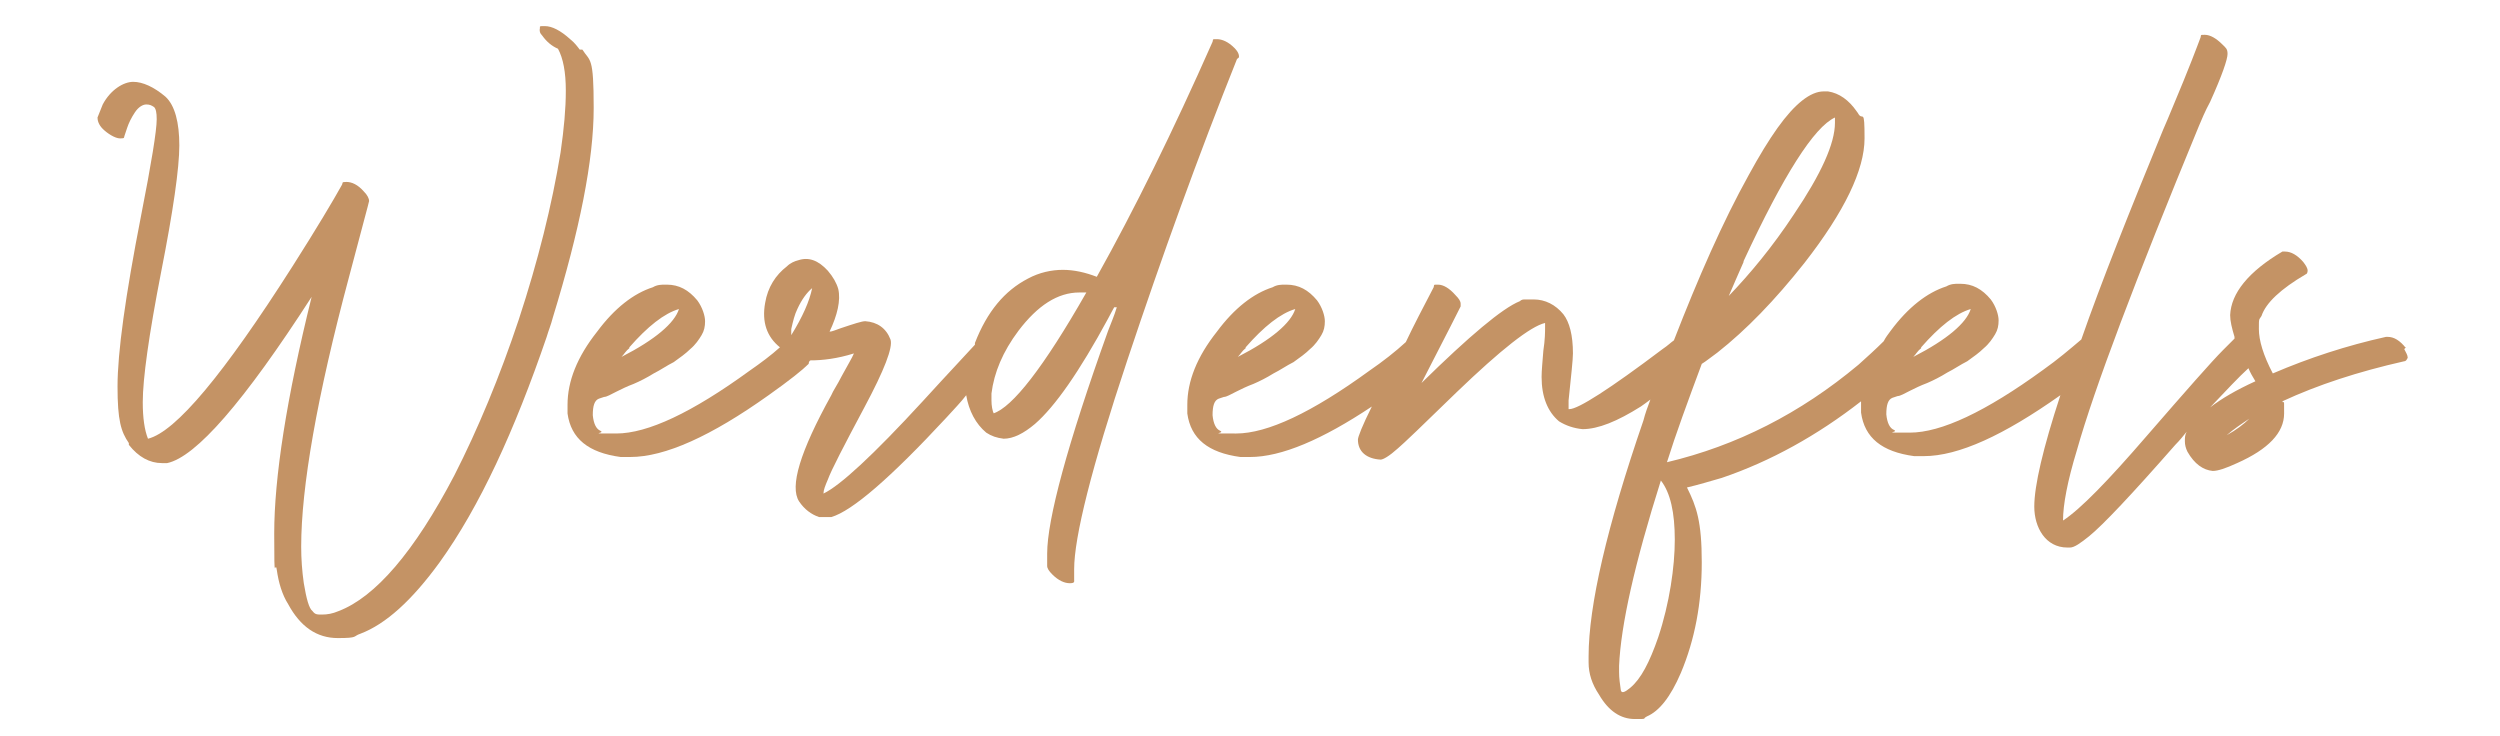 <?xml version="1.0" encoding="UTF-8"?> <svg xmlns="http://www.w3.org/2000/svg" id="Ebene_1" version="1.1" viewBox="0 0 287.2 84.5"><defs><style> .st0 { fill: #c49365; } </style></defs><path class="st0" d="M66.6,5.7c-.3-.4-.6-.8-1.1-1.2-1.1-1-2.1-1.5-2.9-1.5s-.5,0-.6.4c0,.2,0,.4.3.7.5.7,1.1,1.2,1.8,1.5.6,1.1.9,2.7.9,4.8s-.2,4.3-.6,7.1c-1,6.1-2.6,12.5-4.8,19.2-2.2,6.6-4.7,12.6-7.4,17.9-4.6,8.8-9.1,14-13.3,15.6-.7.3-1.3.4-1.9.4s-.8,0-1.1-.4c-.4-.3-.7-1.4-1-3.2-.2-1.4-.3-2.8-.3-4.2,0-6.8,1.8-17.2,5.5-31,1.5-5.7,2.3-8.6,2.3-8.7,0-.3-.2-.7-.6-1.1-.7-.8-1.4-1.1-2-1.1s-.4.1-.5.3c-1,1.8-2.9,5-5.7,9.4-7.9,12.4-13.4,19-16.6,19.8-.4-1-.6-2.4-.6-4.2,0-2.7.7-7.7,2.1-14.9,1.4-7.1,2.1-12,2.1-14.6s-.5-4.6-1.6-5.6c-1.3-1.1-2.6-1.7-3.7-1.7s-2.6.9-3.5,2.6l-.6,1.5c0,.3.1.8.6,1.3s1.4,1.1,2,1.1.4-.1.5-.3l.3-.9c.2-.6.5-1.2.9-1.8s.9-.9,1.3-.9.6.1.9.3c.2.2.3.6.3,1.4,0,1.3-.6,5-1.8,11.1-1.8,9.2-2.7,15.7-2.7,19.6s.4,5.2,1.3,6.5v.2c1.1,1.4,2.4,2.1,3.8,2.1s.4,0,.6,0c3.3-.7,8.8-7,16.6-19.1-2.9,11.7-4.3,20.8-4.3,27.2s.1,2.8.3,4.2c.2,1.4.6,2.8,1.3,3.9,1.4,2.6,3.3,3.9,5.7,3.9s1.7-.2,2.6-.5c2.9-1.1,5.9-3.8,9.1-8.2,4.6-6.4,8.6-15.1,12.3-25.9.2-.7.5-1.4.7-2.2,3.1-10.1,4.7-18.1,4.7-24.1s-.4-5.3-1.3-6.7h-.3Z"></path><path class="st0" d="M142.3,6.7c.1-.3,0-.7-.5-1.2-.7-.7-1.4-1-2-1s-.4,0-.5.3h0c-4.6,10.4-9,19.3-13.3,27-1.3-.5-2.6-.8-3.9-.8s-2.7.3-4,1c-2.7,1.4-4.7,3.8-6.1,7.4v.2c-.9,1-2.9,3.1-6,6.5-5.7,6.2-9.5,9.7-11.4,10.6,0-.4.2-.9.5-1.6.4-1.1,1.8-3.8,4.2-8.3,2.3-4.3,3.3-6.9,3-7.8-.5-1.3-1.5-2-2.9-2.1-.4,0-1.3.3-2.8.8-.6.2-1,.4-1.3.4.9-1.9,1.3-3.6,1-4.9-.2-.7-.6-1.4-1.2-2.1-1.1-1.2-2.2-1.6-3.4-1.2-.4.1-.9.3-1.3.7-1.3,1-2.2,2.4-2.5,4.2-.4,2.2.2,3.9,1.7,5.1-1,.9-2.2,1.8-3.5,2.7-6.6,4.8-11.7,7.2-15.3,7.2s-1.2,0-1.8-.3c-.5-.2-.8-.8-.9-1.8,0-1.1.2-1.7.7-1.9l.6-.2c.3,0,.8-.3,1.4-.6s1.2-.6,2-.9c.7-.3,1.5-.7,2.3-1.2.8-.4,1.5-.9,2.3-1.3.7-.5,1.4-1,1.9-1.5.6-.5,1-1.1,1.3-1.6s.4-1,.4-1.6-.3-1.6-.9-2.4c-1-1.2-2.1-1.8-3.5-1.8h-.2c-.4,0-.9,0-1.4.3-2.2.7-4.4,2.4-6.4,5.1-2.3,2.9-3.4,5.7-3.4,8.4s0,.6,0,1c.4,2.9,2.4,4.5,6.1,5h1.1c4,0,9.3-2.4,15.9-7.1,2.4-1.7,3.9-2.9,4.6-3.6,0,0,0-.3.2-.4h0c1.4,0,3.1-.2,5-.8-.2.5-.7,1.3-1.4,2.6-.5,1-1,1.7-1.2,2.2-3.6,6.5-4.8,10.5-3.7,12.2.6.9,1.4,1.5,2.3,1.8.4,0,.8,0,1.4,0,2.4-.7,6.8-4.5,13.2-11.4.9-1,1.7-1.8,2.3-2.6.3,1.8,1.1,3.3,2.3,4.3.6.4,1.2.6,2,.7,1.1,0,2.3-.6,3.6-1.7,2.3-2,5.1-6,8.4-12.1.3-.6.6-1.1.7-1.3h.1s.1,0,.2,0c-.3,1-.7,1.9-1,2.7-4.7,13.1-7,21.7-7,25.6s0,1.1,0,1.4.2.6.6,1c.7.7,1.4,1,2,1s.5-.2.5-.4v-1.2c0-3.7,2-11.7,6.1-24,4-12,8.2-23.6,12.6-34.6l.2-.2ZM72.3,39.9c2.1-2.4,4-3.9,5.7-4.4-.5,1.6-2.7,3.5-6.6,5.5.3-.3.5-.7.9-1h0ZM90.9,37.8c.2-.9.4-1.7.7-2.3.5-1.1,1.1-1.9,1.7-2.4-.3,1.5-1.1,3.3-2.4,5.4v-.6h0ZM114.2,47.6c-.2-.4-.3-1-.3-1.6v-.8c.3-2.4,1.3-4.8,3.1-7.2,2.2-2.9,4.5-4.4,7-4.4s.4,0,.8,0c-4.9,8.6-8.5,13.2-10.7,13.9h0Z"></path><path class="st0" d="M276.4,40c-.7-.9-1.4-1.3-2.1-1.3h-.2c-4.5,1-8.8,2.4-13,4.2-1.1-2.1-1.6-3.8-1.6-5.1s0-1,.3-1.5c.5-1.5,2.2-3.1,5.1-4.8.1,0,.2-.2.2-.4,0-.3-.2-.6-.5-1-.7-.8-1.4-1.2-2.1-1.2s-.2,0-.3,0c-3.9,2.3-5.9,4.8-6,7.3,0,.7.2,1.5.5,2.5v.2c-.4.4-.8.8-1.3,1.3-1.3,1.3-4.2,4.6-8.8,9.9-4.4,5.1-7.6,8.4-9.6,9.7,0-1.8.5-4.5,1.6-8.1,2-7.1,6.7-19.5,14-37.2.3-.7.7-1.7,1.3-2.8,1.4-3.1,2-4.9,2-5.5s-.2-.7-.6-1.1c-.7-.7-1.4-1.1-2-1.1s-.4,0-.5.3c-.3.8-1.3,3.5-3.2,8-.4,1-.8,1.9-1.1,2.6-3.9,9.5-7.1,17.5-9.4,24.1-1.3,1.1-2.7,2.3-4.4,3.5-6.6,4.8-11.7,7.2-15.3,7.2s-1.2,0-1.8-.3c-.5-.2-.8-.8-.9-1.8,0-1.1.2-1.7.7-1.9l.6-.2c.3,0,.8-.3,1.4-.6s1.2-.6,2-.9c.7-.3,1.5-.7,2.3-1.2.8-.4,1.5-.9,2.3-1.3.7-.5,1.4-1,1.9-1.5.6-.5,1-1.1,1.3-1.6s.4-1,.4-1.6-.3-1.6-.9-2.4c-1-1.2-2.1-1.8-3.5-1.8h-.2c-.4,0-.9,0-1.4.3-2.2.7-4.4,2.4-6.4,5.1-.3.4-.6.8-.8,1.2-.9.9-1.9,1.8-2.9,2.7-6.7,5.6-14,9.3-22,11.2,1-3.2,2.4-7,4-11.3.5-.3,1.1-.8,1.8-1.3,3.3-2.6,6.6-6,10-10.3,4.6-5.9,6.9-10.7,6.9-14.3s-.2-2-.7-2.8c0,0-.1-.2-.2-.3-.9-1.3-2-2.1-3.3-2.3h-.5c-1.5,0-3.3,1.4-5.3,4.2-1,1.4-2.1,3.2-3.3,5.4-3,5.4-5.8,11.8-8.6,19-.3.2-.7.6-1.3,1-6.1,4.6-9.7,6.9-10.7,6.9s0,0-.1,0v-1c.3-2.9.5-4.7.5-5.4,0-2.1-.4-3.6-1.1-4.5-.9-1.1-2.1-1.7-3.4-1.7s-.6,0-1,0c-.2,0-.4,0-.6.2-2,.8-5.8,4-11.3,9.4,3-5.8,4.5-8.8,4.5-8.8v-.3c0-.3-.2-.6-.6-1-.7-.8-1.4-1.2-2-1.2s-.4,0-.5.3c-1.2,2.3-2.3,4.4-3.2,6.3-1.2,1.1-2.6,2.2-4.2,3.3-6.6,4.8-11.7,7.2-15.3,7.2s-1.2,0-1.8-.3c-.5-.2-.8-.8-.9-1.8,0-1.1.2-1.7.7-1.9l.6-.2c.3,0,.8-.3,1.4-.6s1.2-.6,2-.9c.7-.3,1.5-.7,2.3-1.2.8-.4,1.5-.9,2.3-1.3.7-.5,1.4-1,1.9-1.5.6-.5,1-1.1,1.3-1.6s.4-1,.4-1.6-.3-1.6-.9-2.4c-1-1.2-2.1-1.8-3.5-1.8h-.2c-.4,0-.9,0-1.4.3-2.2.7-4.4,2.4-6.4,5.1-2.3,2.9-3.4,5.7-3.4,8.4s0,.6,0,1c.4,2.9,2.4,4.5,6.1,5h1.1c3.6,0,8.3-2,14-5.8-1.1,2.2-1.6,3.5-1.6,3.8,0,1.4,1,2.2,2.6,2.3.3,0,1-.4,2-1.3.6-.5,2.9-2.7,6.8-6.5,5-4.8,8.4-7.5,10.1-7.9v.5c0,.5,0,1.4-.2,2.7-.1,1.3-.2,2.3-.2,3,0,2.3.7,4,2,5.1.8.5,1.7.8,2.7.9,1.8,0,4-.9,6.7-2.6.3-.2.7-.5,1.1-.8-.3.8-.6,1.6-.8,2.4-4.2,12.2-6.3,21.3-6.3,27.1v.7c0,1.3.4,2.5,1.2,3.7,1.1,1.9,2.5,2.8,4.1,2.8s.8,0,1.4-.3c1.4-.6,2.7-2.2,3.9-5,1.6-3.8,2.4-8,2.4-12.7s-.6-6.4-1.7-8.6c1.3-.3,2.6-.7,4-1.1,5.6-1.9,11-4.9,16-8.8v1.3c.4,2.9,2.4,4.5,6.1,5h1.1c4,0,9.2-2.4,15.7-7-2,6.1-3,10.4-3,12.8s1.3,4.7,3.8,4.7h.3c.5,0,1.2-.5,2.2-1.3,1.6-1.3,4.9-4.8,9.9-10.5.5-.5.9-1,1.3-1.5-.2.4-.2.7-.2,1.1s.1.8.3,1.2c.8,1.4,1.8,2.1,2.9,2.2.6,0,1.5-.3,2.8-.9h0c3.6-1.6,5.4-3.5,5.4-5.7s0-.9-.2-1.4c4.1-1.9,8.7-3.4,14-4.6.2,0,.3-.2.4-.4,0-.3-.2-.6-.4-1l.2-.2ZM200.3,30c4.6-9.9,8.1-15.4,10.5-16.5v.6c0,2.4-1.6,5.9-4.7,10.5-2.5,3.8-5.1,6.9-7.5,9.4.5-1.2,1.1-2.5,1.7-3.9h0ZM143.1,39.9c2.1-2.4,4-3.9,5.7-4.4-.5,1.6-2.7,3.5-6.6,5.5.3-.3.5-.7.9-1h0ZM190.5,73.2c-1,2.9-2,4.8-3.2,5.8-.6.5-1,.7-1.1.3-.1-.7-.2-1.4-.2-2.1v-.7c.2-4.7,1.8-11.8,4.8-21.3,1.1,1.4,1.6,3.7,1.6,6.8s-.6,7.3-1.9,11.2h0ZM220.7,39.9c2.1-2.4,4-3.9,5.7-4.4-.5,1.6-2.7,3.5-6.6,5.5.3-.3.5-.7.9-1h0ZM255.8,50c.8-.7,1.7-1.3,2.6-1.9-.6.6-1.5,1.3-2.6,1.9h0ZM253.9,46.8c1.9-2,3.3-3.5,4.4-4.5.2.5.5,1,.8,1.5-2.2,1-3.9,2-5.2,3h0Z"></path></svg> 